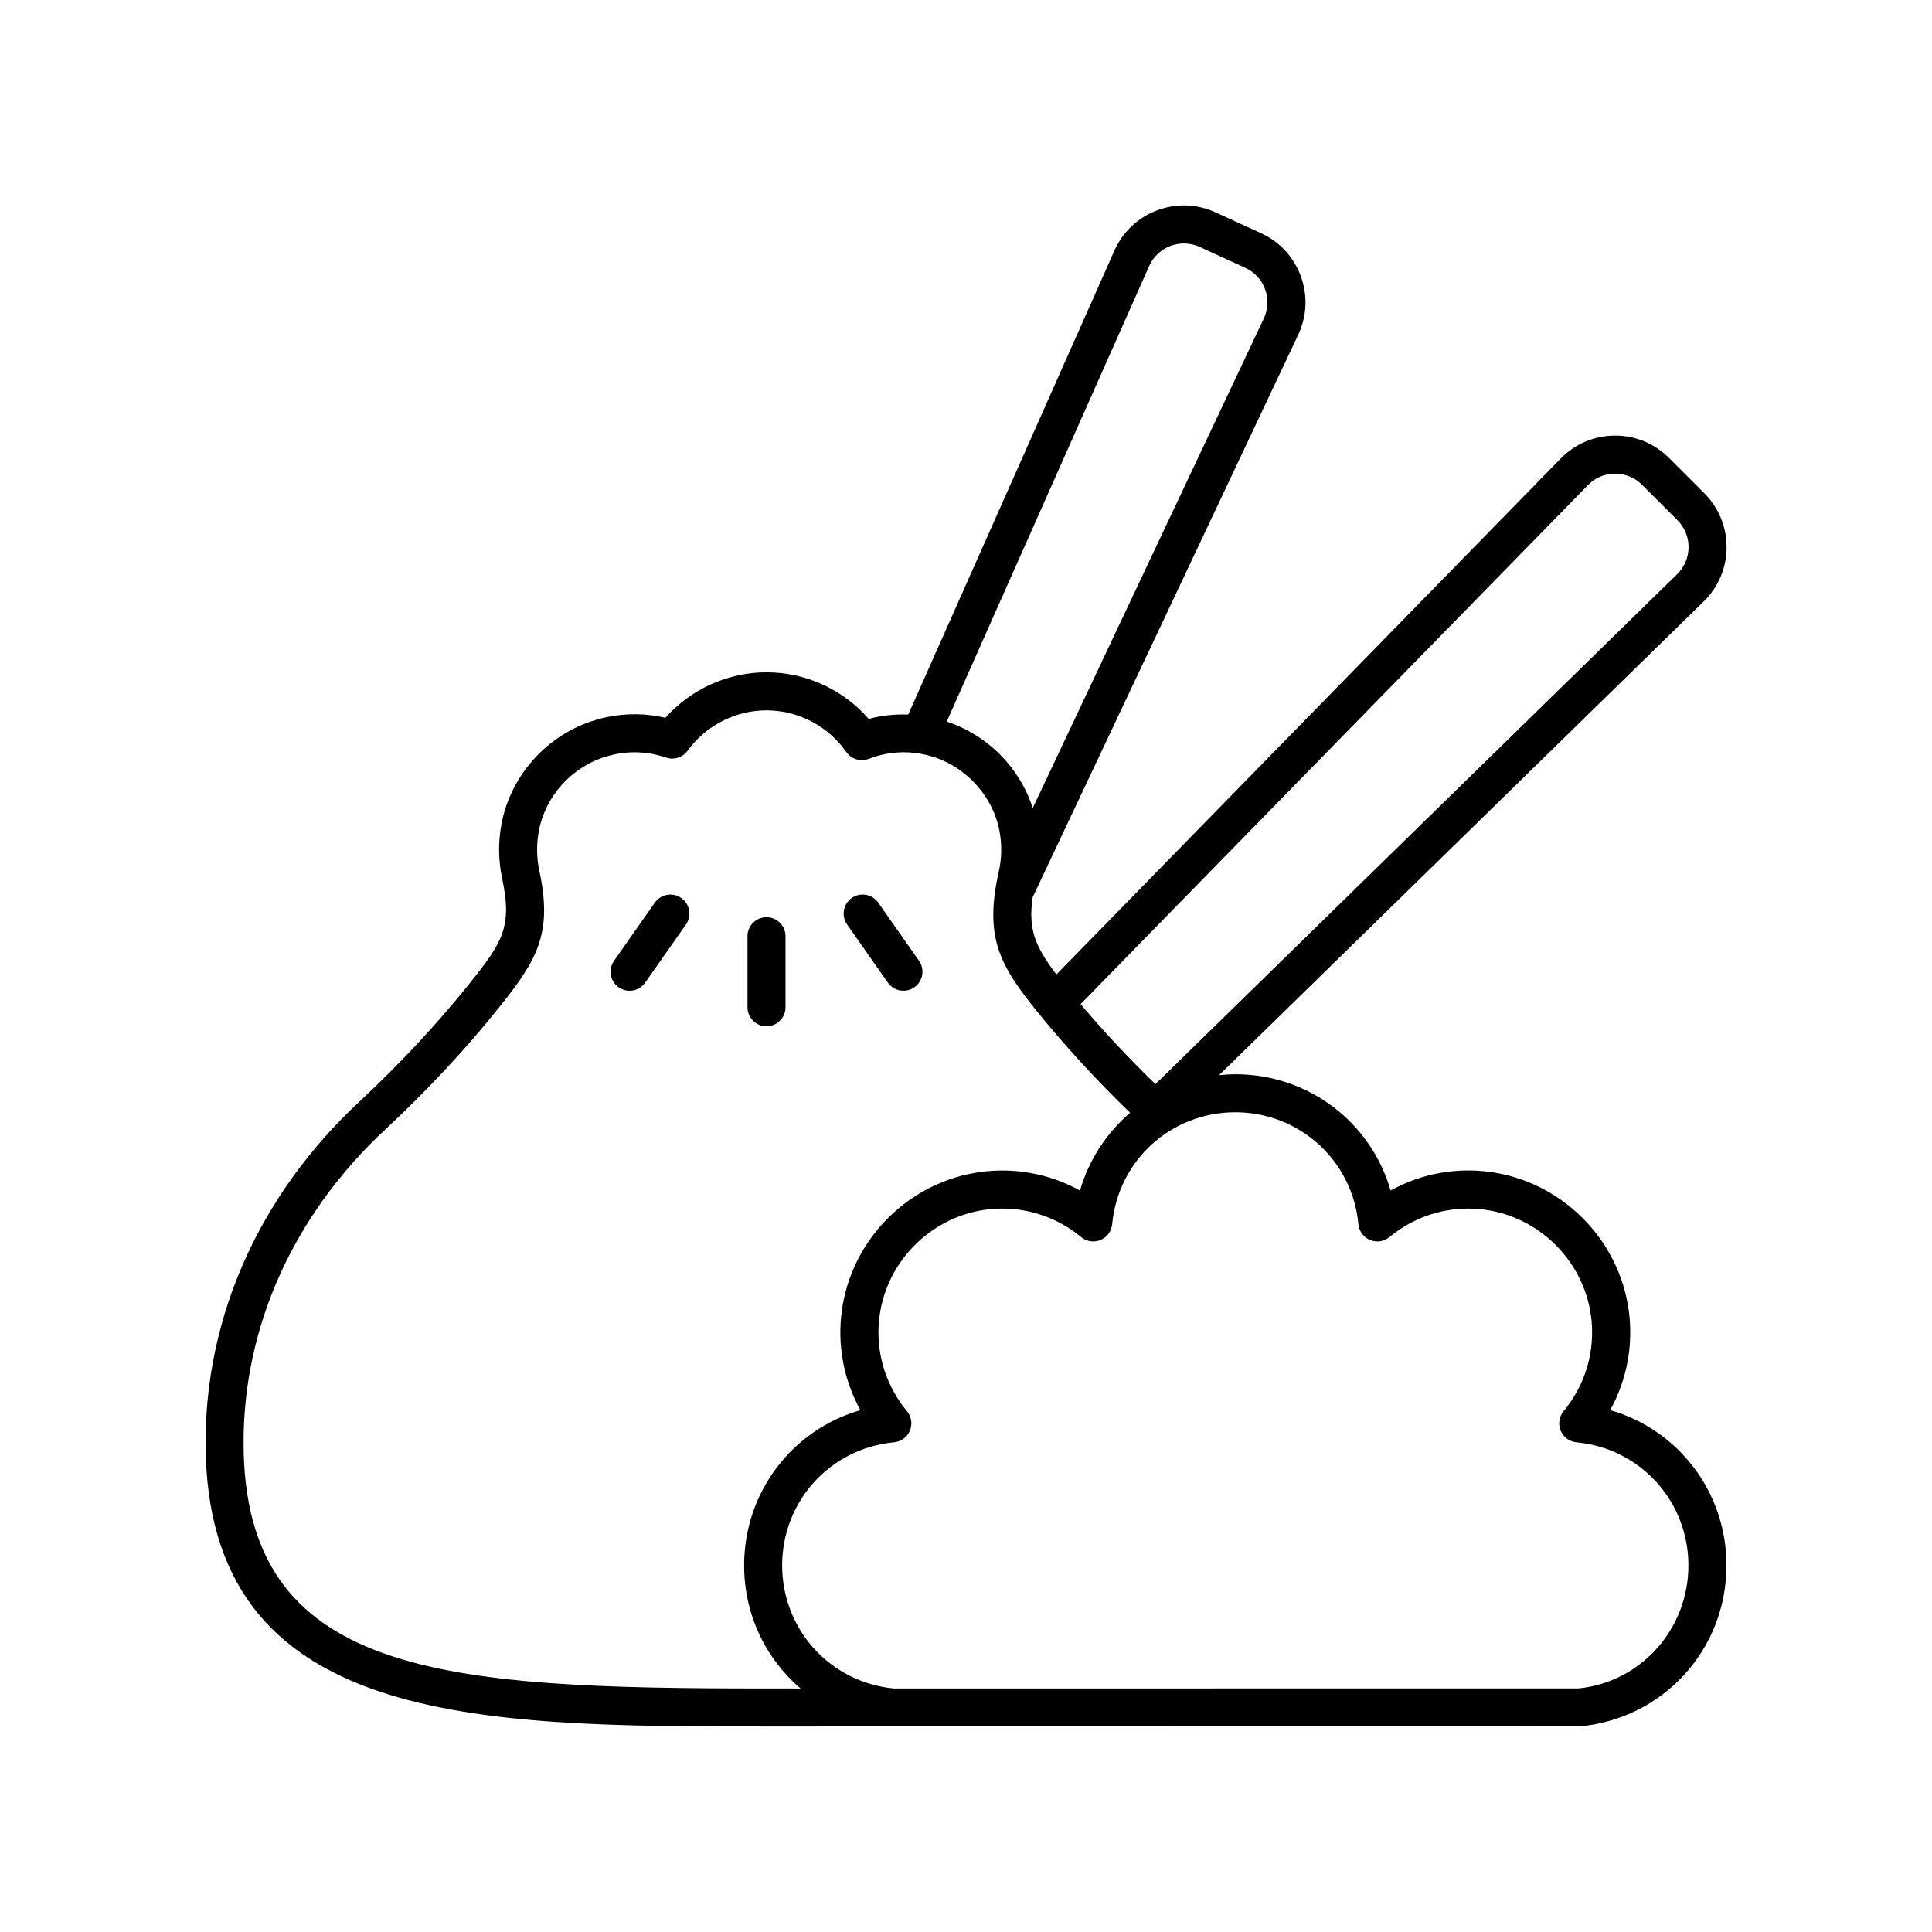 <?xml version="1.0" encoding="UTF-8"?>
<!-- Uploaded to: ICON Repo, www.iconrepo.com, Generator: ICON Repo Mixer Tools -->
<svg fill="#000000" width="800px" height="800px" version="1.1" viewBox="144 144 512 512" xmlns="http://www.w3.org/2000/svg">
 <g>
  <path d="m347.13 415.97c2.781 0 5.039-2.254 5.039-5.039v-18.82c0-2.781-2.254-5.039-5.039-5.039-2.781 0-5.039 2.254-5.039 5.039v18.82c0 2.785 2.258 5.039 5.039 5.039z"/>
  <path d="m317.53 383.22-10.809 15.41c-1.598 2.277-1.047 5.418 1.234 7.019 0.879 0.617 1.891 0.914 2.887 0.914 1.586 0 3.148-0.746 4.129-2.144l10.809-15.41c1.598-2.277 1.047-5.418-1.234-7.019-2.277-1.598-5.414-1.047-7.016 1.23z"/>
  <path d="m379.3 404.41c0.98 1.398 2.543 2.144 4.129 2.144 1 0 2.008-0.297 2.887-0.914 2.277-1.598 2.828-4.742 1.234-7.019l-10.809-15.41c-1.598-2.277-4.734-2.828-7.019-1.234-2.277 1.598-2.828 4.742-1.234 7.019z"/>
  <path d="m601.56 289.1c0.035-5.434-2.062-10.539-5.902-14.379l-9.379-9.379c-3.809-3.812-8.863-5.902-14.246-5.902-0.043 0-0.09 0.004-0.137 0.004-5.434 0.035-10.508 2.195-14.297 6.078l-133.64 136.72c-5.719-7.5-7.508-12.074-6.297-20.449l70.355-149.04c2.324-4.906 2.582-10.422 0.723-15.523-1.859-5.106-5.606-9.16-10.543-11.426l-12.055-5.523c-4.941-2.262-10.453-2.453-15.535-0.523-5.078 1.926-9.086 5.723-11.285 10.68l-54.625 122.92c-3.527-0.117-7.051 0.234-10.484 1.156-6.789-7.793-16.66-12.348-27.078-12.348-10.242 0-20.023 4.453-26.809 12.062-6.121-1.43-12.496-1.23-18.613 0.613-12.66 3.816-22.395 14.609-24.805 27.492-0.906 4.836-0.855 9.668 0.145 14.355 2.762 12.93 0.156 16.965-8.488 27.777-8.621 10.789-18.496 21.387-29.355 31.512-26.266 24.48-40.73 56.547-40.73 90.285 0 75.27 72.207 75.27 148.66 75.27l215.59-0.031c22.117-2.082 38.801-20.422 38.801-42.66 0-19.469-12.785-35.949-30.812-41.148 9.074-16.426 6.457-37.121-7.309-50.887-13.77-13.77-34.465-16.387-50.887-7.312-5.203-18.031-21.684-30.812-41.152-30.812-1.457 0-2.887 0.109-4.309 0.25l128.42-125.53c3.891-3.793 6.051-8.871 6.086-14.301zm-153.03-74.578c1.102-2.484 3.102-4.383 5.644-5.344 2.539-0.957 5.301-0.867 7.766 0.262l12.055 5.523c2.469 1.133 4.344 3.16 5.273 5.711 0.93 2.551 0.801 5.309-0.363 7.769l-61.223 129.7c-3.441-10.738-11.941-19.316-22.781-22.926zm-101.4 376.94c-85.922 0-138.58-3.148-138.58-65.195 0-30.914 13.324-60.359 37.523-82.914 11.219-10.453 21.43-21.418 30.359-32.586 10.203-12.762 14.004-19.605 10.469-36.172-0.723-3.379-0.754-6.879-0.094-10.406 1.723-9.219 8.715-16.949 17.809-19.691 2.523-0.762 5.055-1.141 7.57-1.141 2.797 0 5.582 0.469 8.328 1.406 2.09 0.719 4.402-0.016 5.703-1.809 4.867-6.699 12.684-10.703 20.91-10.703 8.406 0 16.316 4.129 21.164 11.043 1.324 1.891 3.758 2.633 5.934 1.812 5.285-2.031 10.754-2.297 16.25-0.785 9.34 2.574 16.746 10.652 18.434 20.109 0.629 3.535 0.562 7.039-0.195 10.418-3.93 17.531 0.121 24.859 10.297 37.406 7.359 9.066 15.578 18.016 24.484 26.645-6.234 5.316-10.922 12.422-13.285 20.605-16.426-9.07-37.117-6.457-50.887 7.312-13.766 13.766-16.379 34.461-7.309 50.887-18.031 5.199-30.812 21.68-30.812 41.148 0 13.047 5.742 24.75 14.953 32.617zm156.86-123.03c0.176 1.859 1.363 3.469 3.086 4.184 1.719 0.711 3.699 0.414 5.141-0.773 13.082-10.832 32.02-9.934 44.055 2.094 12.027 12.027 12.926 30.965 2.09 44.055-1.188 1.438-1.488 3.418-0.773 5.141s2.324 2.914 4.184 3.086c16.914 1.59 29.672 15.617 29.672 32.625 0 17.008-12.758 31.035-29.199 32.605l-181.44 0.008c-16.844-1.656-29.527-15.656-29.527-32.613 0-17.008 12.758-31.035 29.672-32.629 1.855-0.176 3.469-1.363 4.184-3.086 0.715-1.723 0.414-3.703-0.773-5.141-10.836-13.086-9.938-32.027 2.09-44.055 6.41-6.41 14.773-9.656 23.176-9.656 7.367 0 14.762 2.5 20.879 7.562 1.438 1.191 3.41 1.484 5.141 0.773 1.723-0.715 2.914-2.32 3.086-4.184 1.594-16.914 15.625-29.672 32.629-29.672 17.008 0.004 31.035 12.758 32.629 29.676zm84.441-172.24-138.23 135.12c-7.106-6.906-13.742-14.008-19.832-21.211l134.45-137.54c1.895-1.945 4.434-3.023 7.148-3.039 2.703 0.016 5.273 1.027 7.191 2.949l9.379 9.379c1.918 1.922 2.965 4.477 2.949 7.191-0.02 2.711-1.098 5.246-3.051 7.148z"/>
 </g>
</svg>